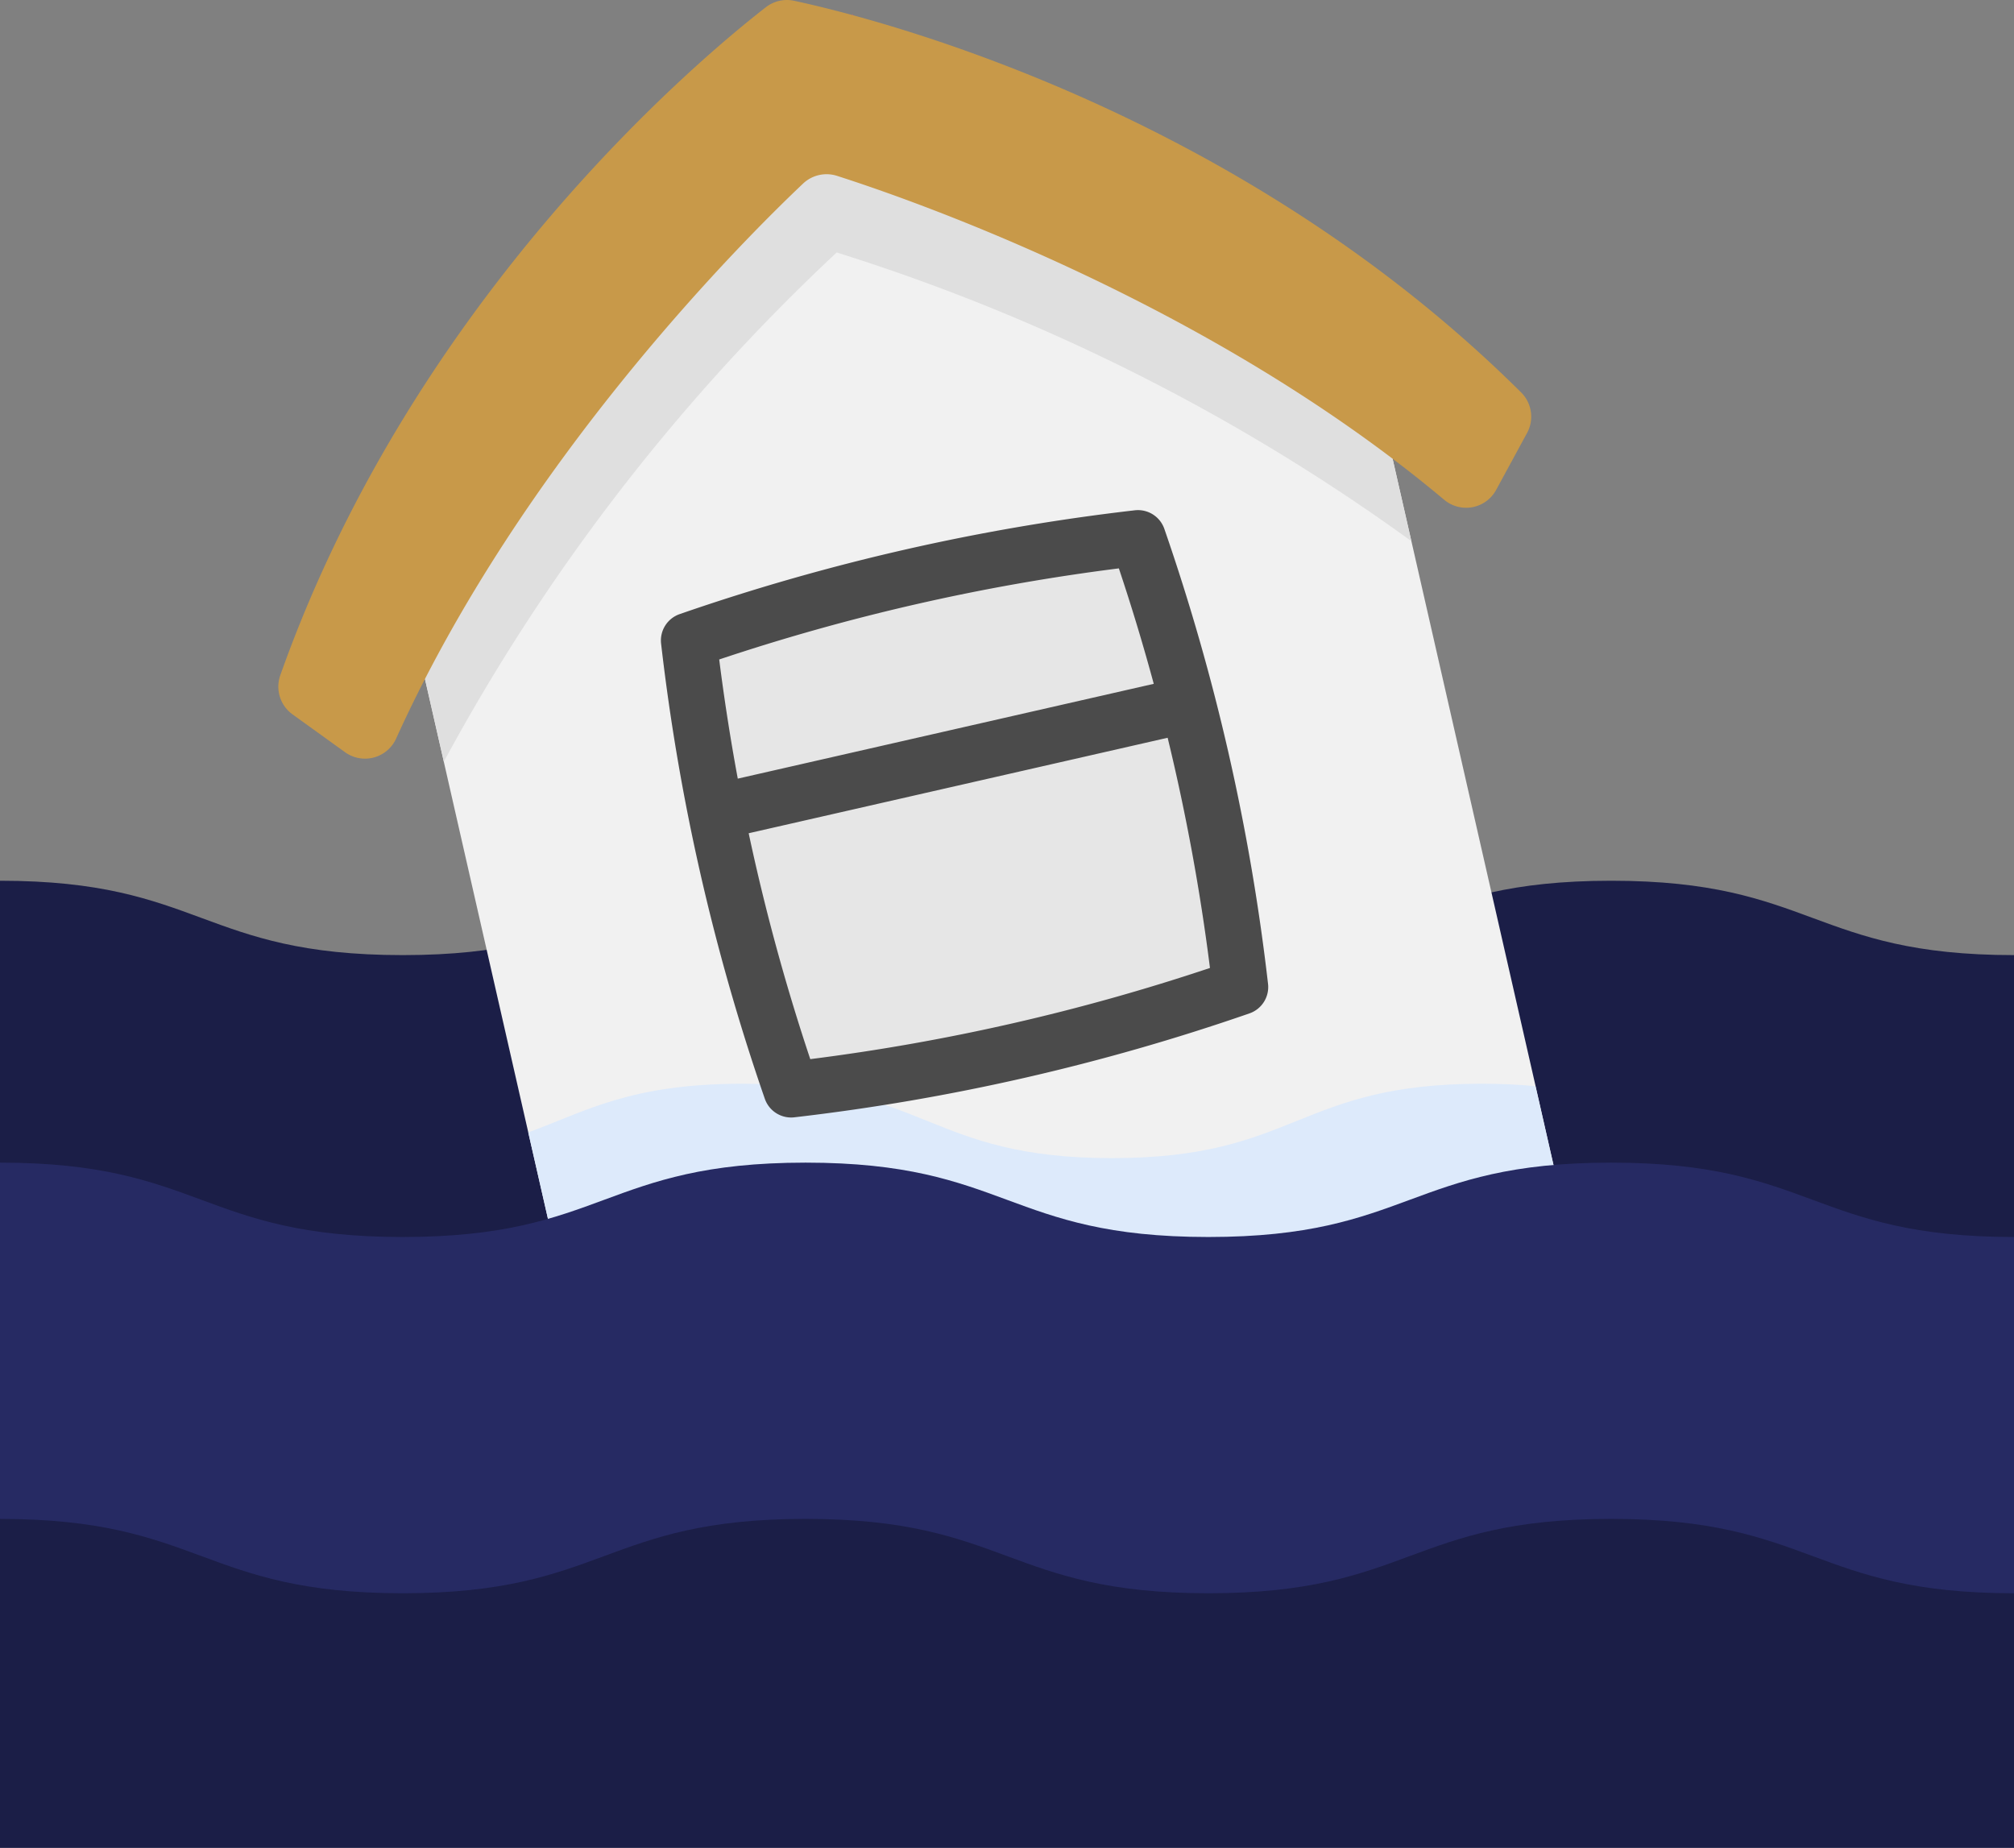 <svg xmlns="http://www.w3.org/2000/svg" width="76.667" height="70.344"><rect width="100%" height="100%" fill="#808080" stroke="none"/><g data-name="Group 810"><g data-name="Group 804"><path data-name="Path 1715" d="M0 33.528c7.667 0 7.667 2.831 15.333 2.831s7.666-2.831 15.333-2.831 7.667 2.831 15.333 2.831 7.667-2.831 15.334-2.831S69 36.359 76.667 36.359v33.985H0Z" fill="#1b1e47"></path></g><g data-name="Group 805"><path data-name="Path 1716" d="m59.765 47.105-36.831 8.393-2.824-12.389-5.051-22.165 15.3-17.89 21.535 9.5 6.563 28.8Z" fill="#f1f1f1"></path><path data-name="Path 1717" d="m59.764 47.105-36.831 8.393-2.824-12.389c2.219-.818 3.9-1.853 8.152-1.853 7.034 0 7.034 2.831 14.069 2.831s7.034-2.831 14.07-2.831c.76 0 1.438.033 2.051.093Z" fill="#ddeafb"></path><path data-name="Path 1718" d="m52.506 15.25 1.219 5.35A75.929 75.929 0 0 0 31.85 9.611a75.912 75.912 0 0 0-14.954 19.383l-1.22-5.351.673-1.078 10.1-16.2a43.329 43.329 0 0 1 3.9-3.309 43.428 43.428 0 0 1 4.952 1.292l16.122 10.216Z" fill="#dfdfdf"></path><path data-name="Path 1719" d="M30.227.029C33.22.671 47.007 4.11 57.906 14.94a1.3 1.3 0 0 1 .224 1.544l-1.175 2.163a1.3 1.3 0 0 1-1.985.374C46.07 11.56 34.805 7.636 31.861 6.694a1.3 1.3 0 0 0-1.29.294C28.327 9.112 19.874 17.53 15.082 28.11a1.3 1.3 0 0 1-1.95.523l-2-1.441a1.3 1.3 0 0 1-.46-1.492C15.802 11.222 26.738 2.148 29.157.273a1.3 1.3 0 0 1 1.07-.244Z" fill="#c89949"></path><path data-name="Path 1721" d="M32.454.576a.121.121 0 0 0-.023-.006c.061-.046.059-.037.023.006Z" fill="#dd636e"></path><path data-name="Path 1722" d="M30.117 41.476a79.949 79.949 0 0 0 17.1-3.9 79.954 79.954 0 0 0-3.9-17.1 81.06 81.06 0 0 0-17.1 4.4 75.568 75.568 0 0 0 3.9 16.6Z" fill="#e6e6e6"></path><path data-name="Path 1723" d="M48.271 37.458a81.39 81.39 0 0 0-3.948-17.325 1.062 1.062 0 0 0-1.124-.707 81.39 81.39 0 0 0-17.326 3.952 1.061 1.061 0 0 0-.707 1.124 81.388 81.388 0 0 0 3.948 17.325 1.061 1.061 0 0 0 1.124.707 81.394 81.394 0 0 0 17.325-3.956 1.062 1.062 0 0 0 .708-1.12Zm-5.679-15.82q.728 2.176 1.328 4.394l-15.835 3.609q-.419-2.258-.707-4.536a79.277 79.277 0 0 1 15.214-3.468ZM30.845 40.32a79.246 79.246 0 0 1-2.345-8.6l15.949-3.635a79.231 79.231 0 0 1 1.611 8.763 79.286 79.286 0 0 1-15.215 3.471Z" fill="#4b4b4b"></path></g><path data-name="Path 1724" d="M76.667 60.652c-7.667 0-7.667-2.831-15.334-2.831S53.666 60.652 46 60.652s-7.667-2.831-15.333-2.831S23 60.652 15.333 60.652 7.667 57.822 0 57.822V44.259c7.667 0 7.667 2.831 15.333 2.831s7.666-2.831 15.333-2.831 7.667 2.831 15.333 2.831 7.667-2.831 15.334-2.831S69 47.09 76.667 47.09" fill="#262a63"></path></g></svg>